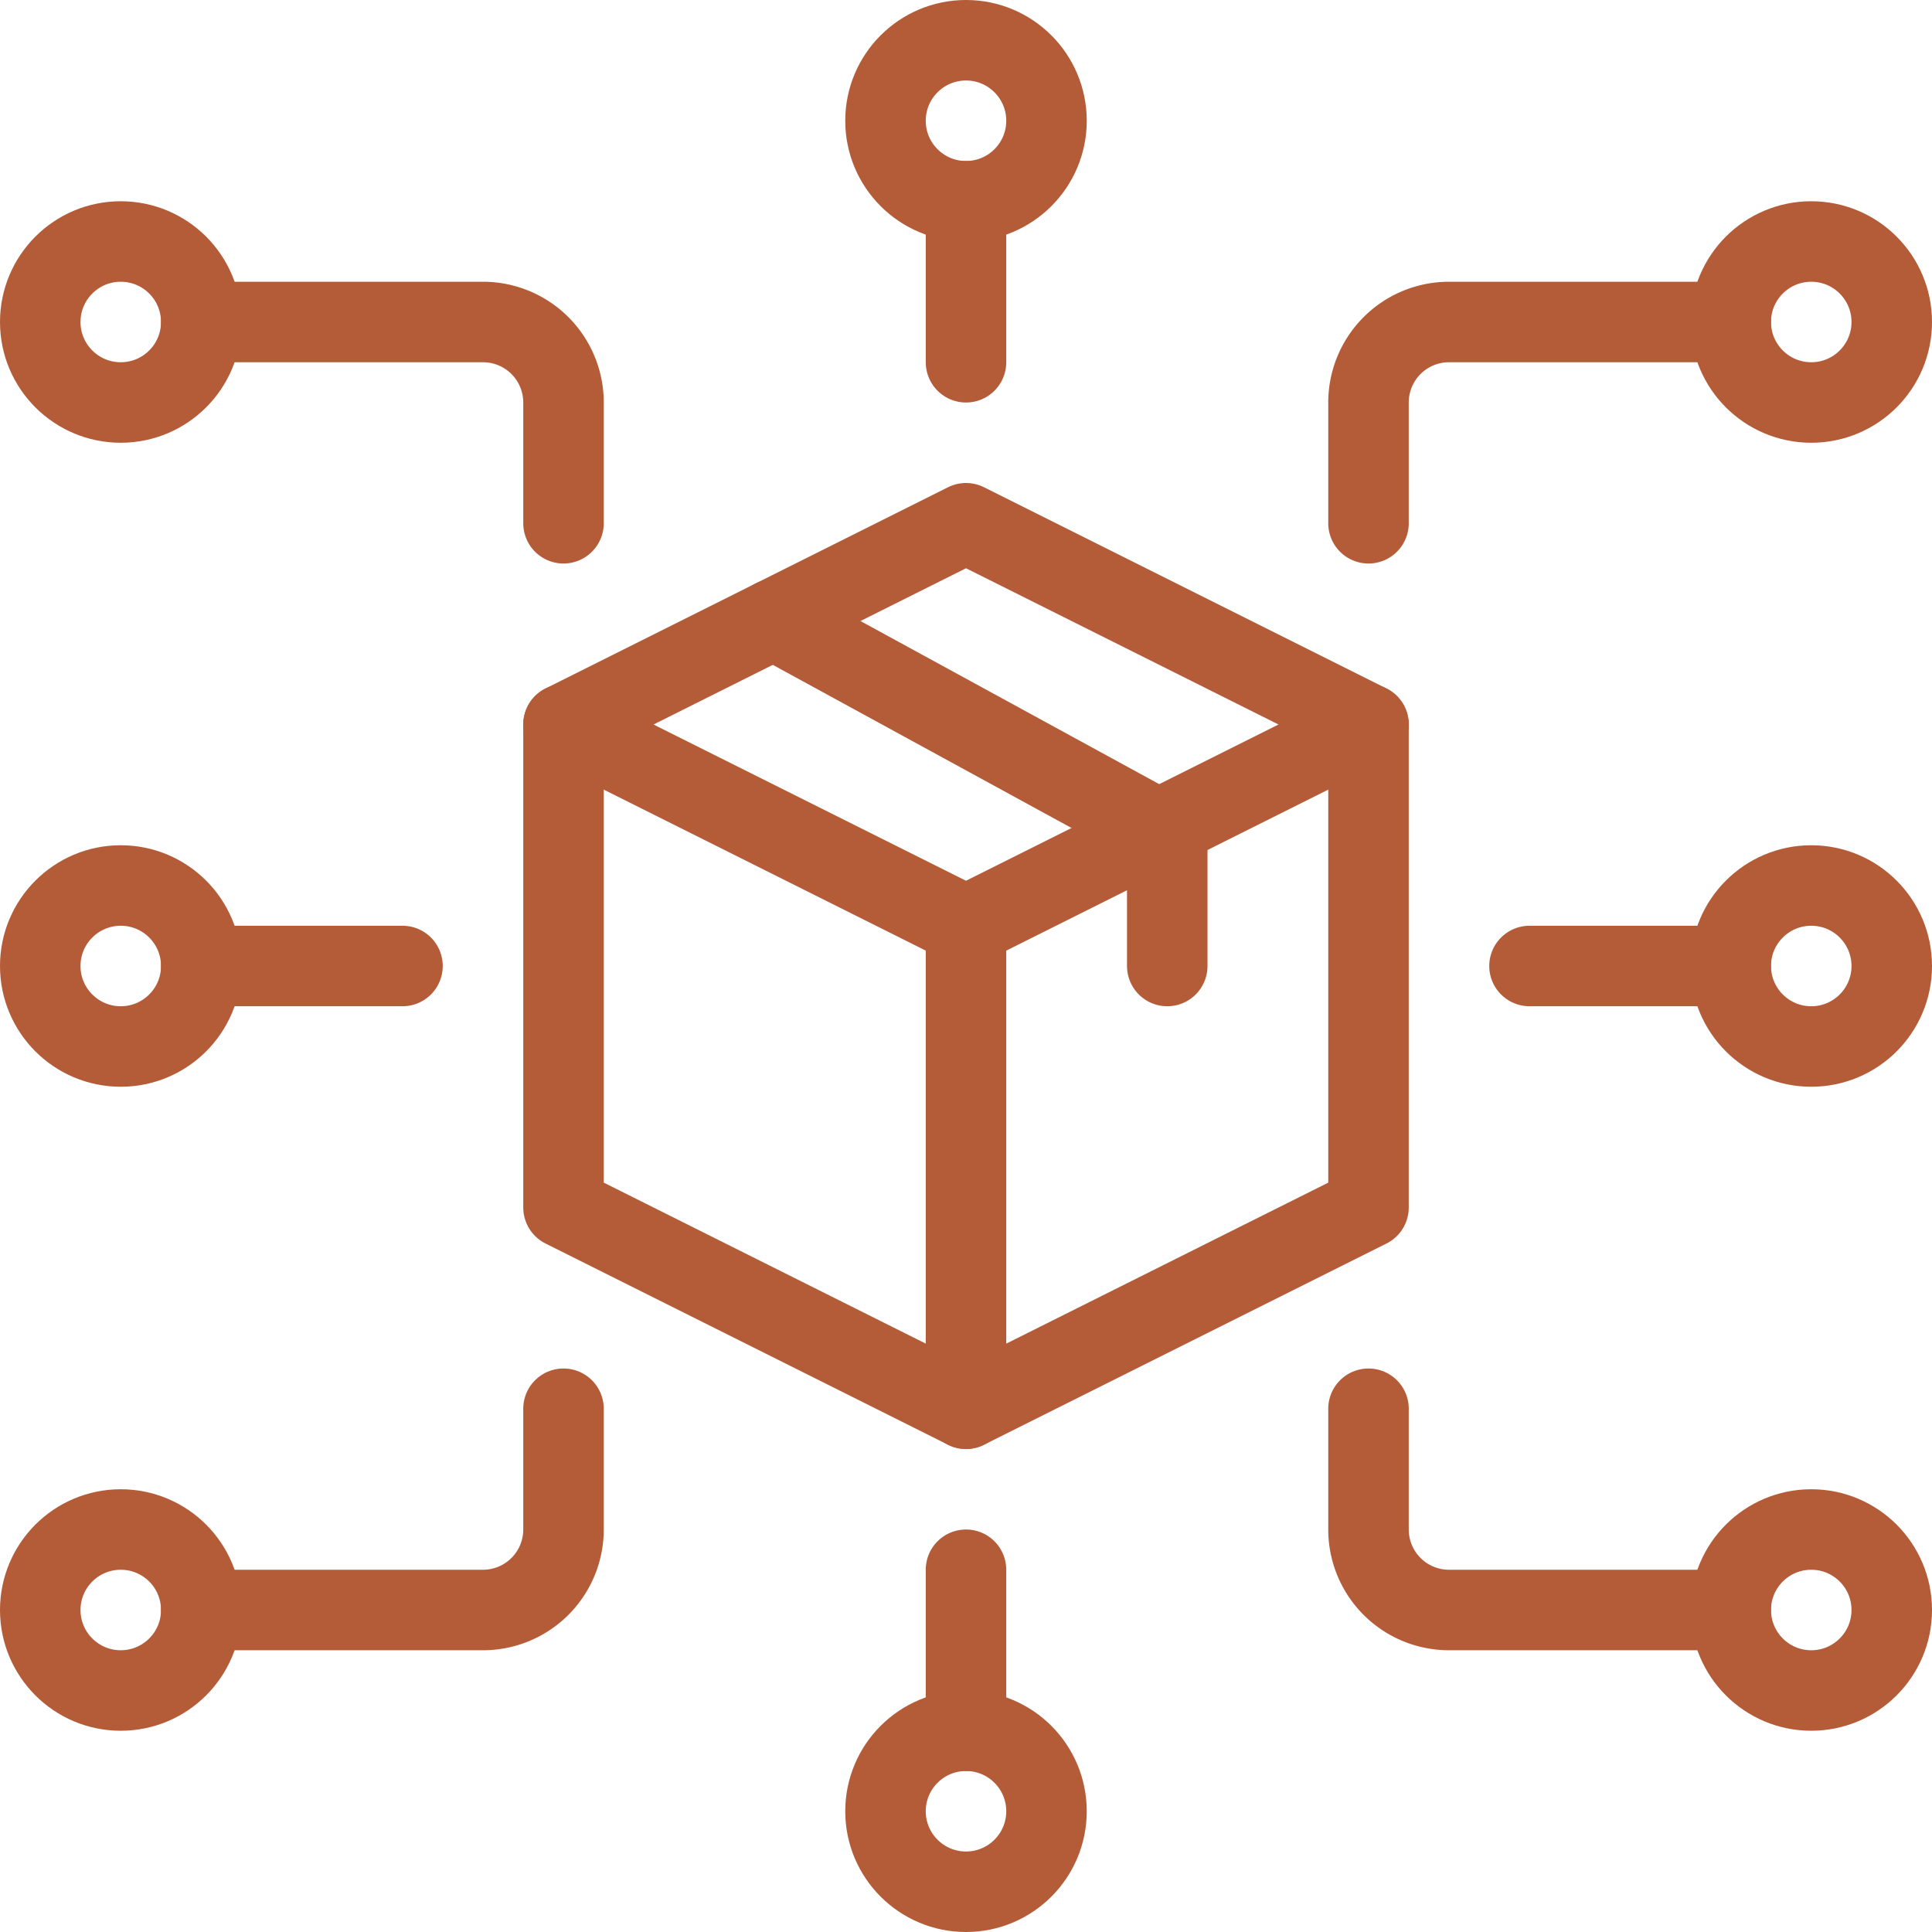 <svg xmlns="http://www.w3.org/2000/svg" viewBox="0 0 48 48"><defs><style>.cls-1{fill:none;stroke:#b45b38;stroke-linecap:round;stroke-linejoin:round;stroke-width:2px;}</style></defs><g id="Distribution"><polygon class="cls-1" points="24 13 14 18 24 23 34 18 24 13"/><polyline class="cls-1" points="34 18 34 30 24 35 14 30 14 18"/><circle class="cls-1" cx="24" cy="3" r="2"/><circle class="cls-1" cx="24" cy="45" r="2"/><line class="cls-1" x1="5" y1="24" x2="10" y2="24"/><circle class="cls-1" cx="3" cy="24" r="2"/><circle class="cls-1" cx="3" cy="8" r="2"/><circle class="cls-1" cx="45" cy="24" r="2"/><path class="cls-1" d="M14,13V10a2,2,0,0,0-2-2H5"/><circle class="cls-1" cx="3" cy="40" r="2"/><path class="cls-1" d="M14,35v3a2,2,0,0,1-2,2H5"/><circle class="cls-1" cx="45" cy="8" r="2"/><path class="cls-1" d="M34,13V10a2,2,0,0,1,2-2h7"/><circle class="cls-1" cx="45" cy="40" r="2"/><path class="cls-1" d="M34,35v3a2,2,0,0,0,2,2h7"/><line class="cls-1" x1="43" y1="24" x2="38" y2="24"/><line class="cls-1" x1="24" y1="5" x2="24" y2="9"/><line class="cls-1" x1="24" y1="43" x2="24" y2="39"/><line class="cls-1" x1="24" y1="23" x2="24" y2="35"/><line class="cls-1" x1="19.22" y1="15.39" x2="28.78" y2="20.61"/><line class="cls-1" x1="29" y1="21" x2="29" y2="24"/></g></svg>